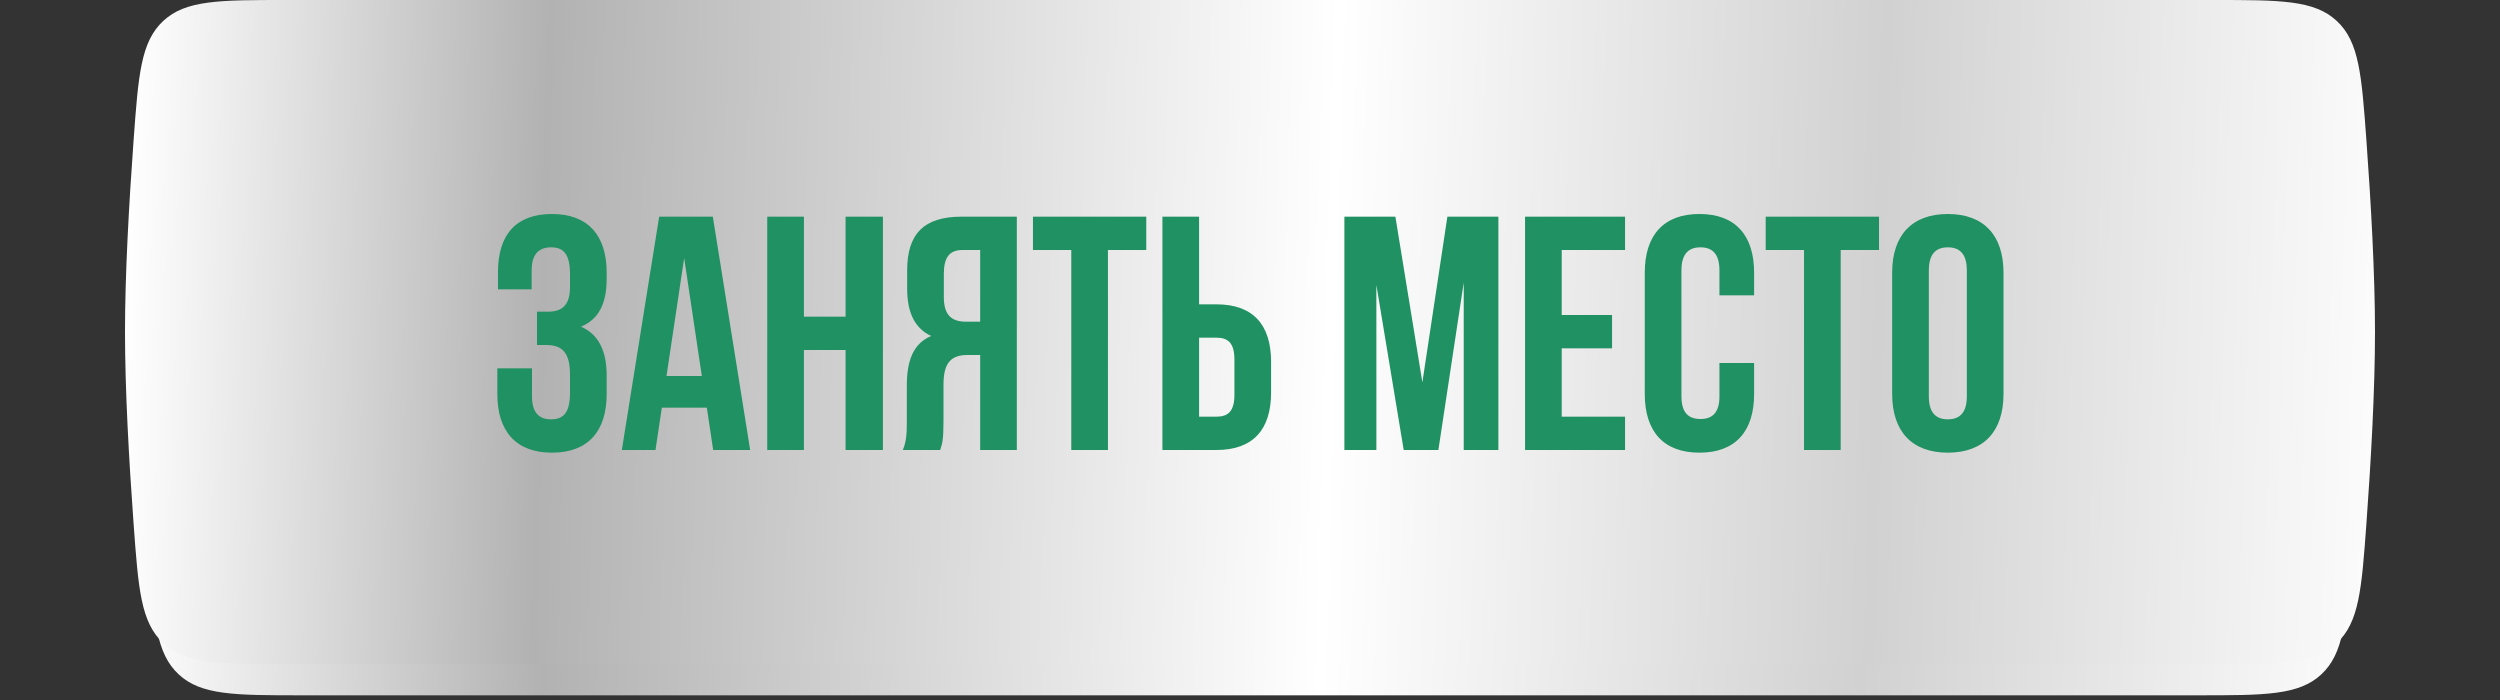 <?xml version="1.0" encoding="UTF-8"?> <svg xmlns="http://www.w3.org/2000/svg" width="300" height="84" viewBox="0 0 300 84" fill="none"><rect x="0" y="0" width="300" height="84" fill="#333333" stroke="none"/><path d="M17.889 20.631C18.458 12.726 18.742 8.774 21.442 6.262C24.141 3.75 28.184 3.75 36.27 3.75H263.73C271.816 3.75 275.859 3.75 278.558 6.262C281.258 8.774 281.542 12.726 282.111 20.631C282.646 28.061 283.125 36.657 283.125 43.594C283.125 50.53 282.646 59.126 282.111 66.556C281.542 74.461 281.258 78.413 278.558 80.925C275.859 83.438 271.816 83.438 263.73 83.438H36.27C28.184 83.438 24.141 83.438 21.442 80.925C18.742 78.413 18.458 74.461 17.889 66.556C17.354 59.126 16.875 50.53 16.875 43.594C16.875 36.657 17.354 28.061 17.889 20.631Z" fill="url(#paint0_linear_2512_10)"></path><path d="M16.03 16.855C16.607 8.963 16.895 5.017 19.593 2.509C22.292 0 26.33 0 34.406 0H265.595C273.67 0 277.708 0 280.407 2.509C283.105 5.017 283.393 8.963 283.97 16.855C284.513 24.291 285 32.899 285 39.844C285 46.788 284.513 55.396 283.97 62.832C283.393 70.724 283.105 74.67 280.407 77.179C277.708 79.688 273.67 79.688 265.595 79.688H34.406C26.33 79.688 22.292 79.688 19.593 77.179C16.895 74.67 16.607 70.724 16.03 62.832C15.487 55.396 15 46.788 15 39.844C15 32.899 15.487 24.291 16.03 16.855Z" fill="url(#paint1_linear_2512_10)"></path><path d="M68.4 34.44V32.88C68.4 30.36 67.52 29.68 66.12 29.68C64.72 29.68 63.8 30.44 63.8 32.44V34.72H59.76V32.64C59.76 28.16 61.92 25.68 66.24 25.68C70.56 25.68 72.8 28.24 72.8 32.72V33.44C72.8 36.44 71.84 38.32 69.72 39.2C71.92 40.16 72.8 42.24 72.8 45.08V47.28C72.8 51.76 70.56 54.32 66.24 54.32C61.92 54.32 59.68 51.76 59.68 47.28V44.2H63.84V47.56C63.84 49.56 64.72 50.32 66.12 50.32C67.52 50.32 68.4 49.64 68.4 47.16V44.96C68.4 42.36 67.52 41.4 65.52 41.4H64.44V37.4H65.76C67.4 37.4 68.4 36.68 68.4 34.44ZM85.54 26L90.02 54H85.58L84.82 48.92H79.42L78.66 54H74.62L79.1 26H85.54ZM82.1 30.96L79.98 45.12H84.22L82.1 30.96ZM96.469 42V54H92.069V26H96.469V38H101.469V26H105.949V54H101.469V42H96.469ZM112.819 54H108.339C108.779 52.96 108.819 51.96 108.819 50.6V46.28C108.819 43.36 109.539 41.24 111.739 40.32C109.779 39.4 108.859 37.52 108.859 34.64V32.44C108.859 28.12 110.819 26 115.379 26H122.019V54H117.619V42.6H116.099C114.099 42.6 113.219 43.56 113.219 46.16V50.56C113.219 52.84 113.059 53.28 112.819 54ZM117.619 30H115.499C113.939 30 113.259 30.88 113.259 32.88V35.64C113.259 37.88 114.259 38.6 115.899 38.6H117.619V30ZM123.953 30V26H137.553V30H132.953V54H128.553V30H123.953ZM145.971 54H139.491V26H143.891V36.52H145.971C150.371 36.52 152.531 38.96 152.531 43.44V47.08C152.531 51.56 150.371 54 145.971 54ZM143.891 50H145.971C147.371 50 148.131 49.36 148.131 47.36V43.16C148.131 41.16 147.371 40.52 145.971 40.52H143.891V50ZM167.446 26L170.686 45.88L173.686 26H179.806V54H175.646V33.92L172.606 54H168.446L165.166 34.2V54H161.326V26H167.446ZM187.406 30V37.8H193.446V41.8H187.406V50H195.006V54H183.006V26H195.006V30H187.406ZM206.333 43.56H210.493V47.28C210.493 51.76 208.253 54.32 203.933 54.32C199.613 54.32 197.373 51.76 197.373 47.28V32.72C197.373 28.24 199.613 25.68 203.933 25.68C208.253 25.68 210.493 28.24 210.493 32.72V35.44H206.333V32.44C206.333 30.44 205.453 29.68 204.053 29.68C202.653 29.68 201.773 30.44 201.773 32.44V47.56C201.773 49.56 202.653 50.28 204.053 50.28C205.453 50.28 206.333 49.56 206.333 47.56V43.56ZM211.883 30V26H225.483V30H220.883V54H216.483V30H211.883ZM231.46 32.44V47.56C231.46 49.56 232.34 50.32 233.74 50.32C235.14 50.32 236.02 49.56 236.02 47.56V32.44C236.02 30.44 235.14 29.68 233.74 29.68C232.34 29.68 231.46 30.44 231.46 32.44ZM227.06 47.28V32.72C227.06 28.24 229.42 25.68 233.74 25.68C238.06 25.68 240.42 28.24 240.42 32.72V47.28C240.42 51.76 238.06 54.32 233.74 54.32C229.42 54.32 227.06 51.76 227.06 47.28Z" fill="#209162"></path><defs><linearGradient id="paint0_linear_2512_10" x1="16.875" y1="35.708" x2="288.148" y2="43.131" gradientUnits="userSpaceOnUse"><stop stop-color="white"></stop><stop offset="0.182" stop-color="#B2B2B2"></stop><stop offset="0.526" stop-color="white"></stop><stop offset="0.765" stop-color="#D1D1D1"></stop><stop offset="1" stop-color="white"></stop></linearGradient><linearGradient id="paint1_linear_2512_10" x1="15" y1="31.958" x2="290.088" y2="39.591" gradientUnits="userSpaceOnUse"><stop stop-color="white"></stop><stop offset="0.182" stop-color="#B2B2B2"></stop><stop offset="0.526" stop-color="white"></stop><stop offset="0.765" stop-color="#D1D1D1"></stop><stop offset="1" stop-color="white"></stop></linearGradient></defs></svg> 